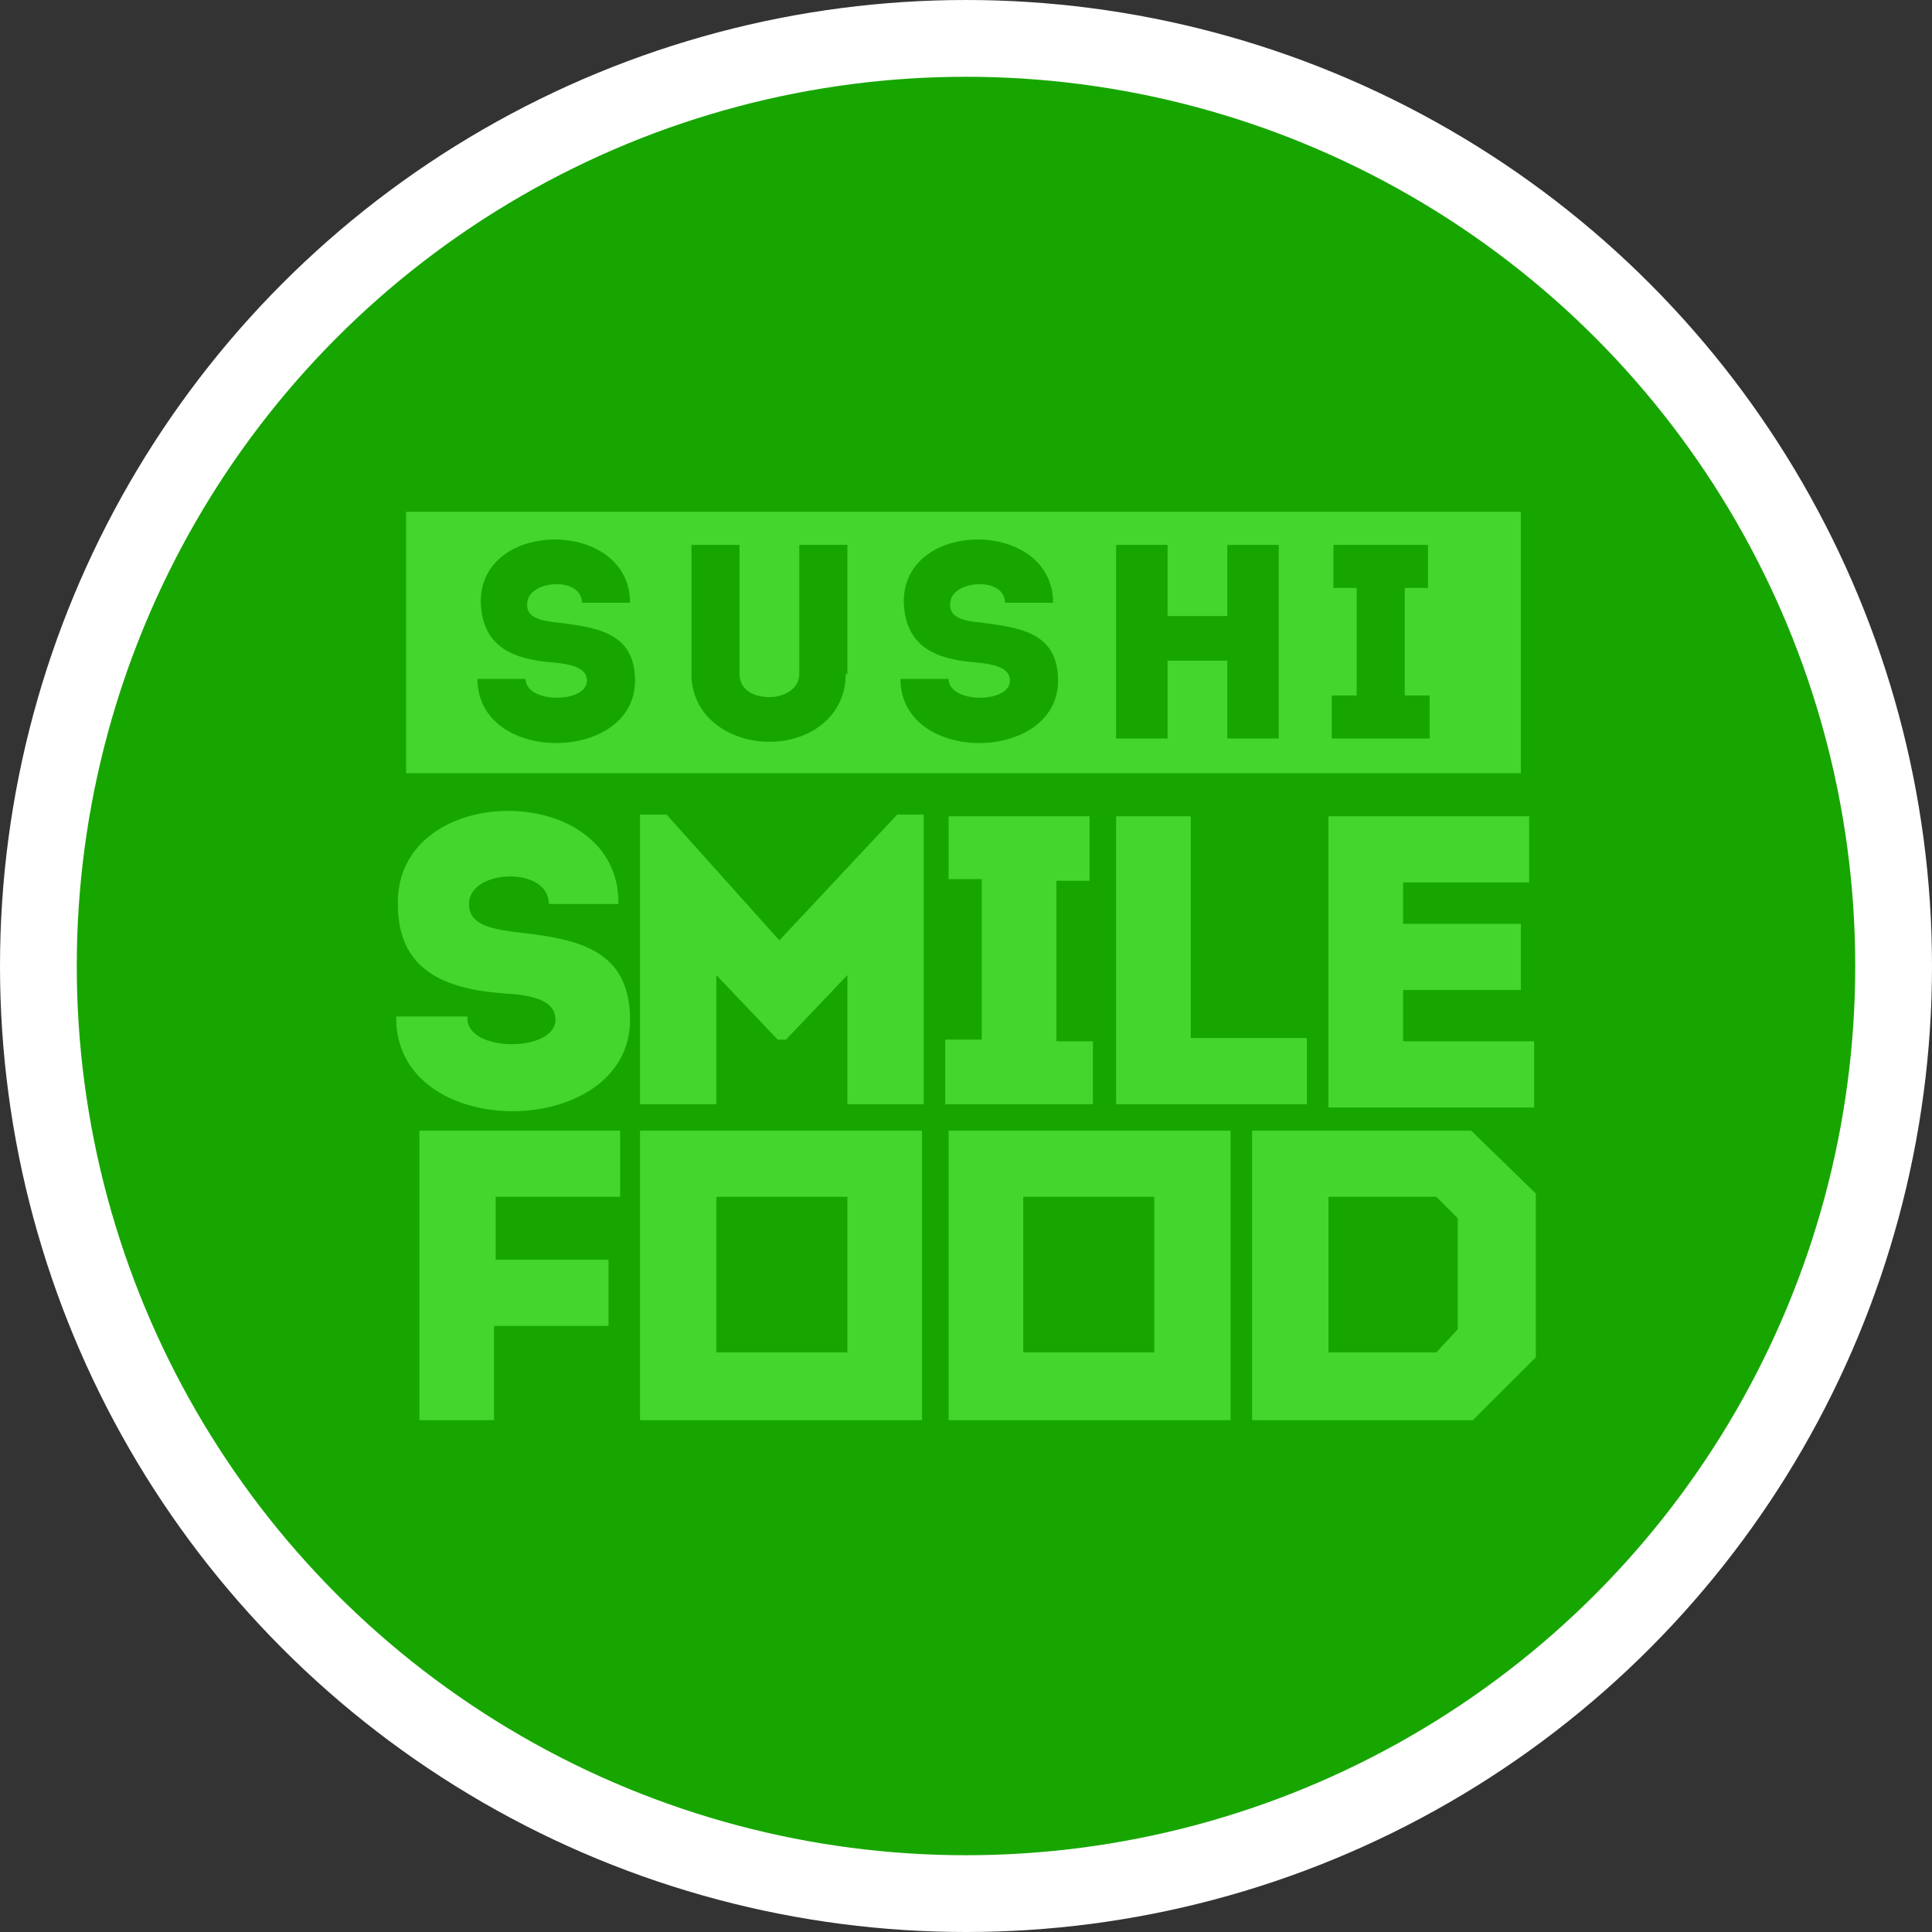 <svg width="151" height="151" viewBox="0 0 151 151" fill="none" xmlns="http://www.w3.org/2000/svg">
<rect x="0" y="0" width="151" height="151" fill="#333333" stroke="none"/>
<circle cx="75.5" cy="75.5" r="72.5" fill="#17A600" stroke="white" stroke-width="6"/>
<path d="M43.411 79.703C43.411 78.151 41.596 77.763 39.262 77.634C34.335 77.246 31.094 75.565 31.094 70.65C30.964 60.951 48.467 60.951 48.338 70.65H42.892C42.892 67.676 36.798 67.934 36.669 70.521C36.539 72.202 38.225 72.59 40.299 72.849C44.837 73.366 49.245 74.013 49.245 79.703C49.245 89.144 30.834 89.403 30.964 79.445H36.539C36.28 82.29 43.411 82.29 43.411 79.703ZM103.829 93.541H112.257L113.942 95.222V103.887L112.257 105.698H103.829V93.541ZM114.98 88.368H97.865V111H115.109L120.036 106.086V93.282L114.98 88.368ZM90.216 105.698H79.973V93.541H90.216V105.698ZM96.18 88.368H74.139V111H96.18V88.368ZM66.23 105.698H55.987V93.541H66.23V105.698ZM72.194 88.368H50.023V111H72.064V88.368H72.194ZM38.614 103.629V111H32.779V88.368H48.467V93.541H38.743V98.456H47.56V103.629H38.614ZM119.517 68.969H109.664V72.202H118.869V77.375H109.664V81.384H119.906V86.558H103.829V63.796H119.517V68.969ZM93.068 81.126H102.144V86.299H87.234V63.796H93.068V81.126ZM85.419 81.255V86.299H73.879V81.255H76.732V68.71H74.139V63.796H85.159V68.84H82.566V81.384H85.419V81.255ZM70.12 63.667H72.194V86.299H66.23V76.211L61.433 81.255H60.784L55.987 76.211V86.299H50.023V63.667H52.098L60.914 73.496L70.12 63.667Z" fill="#44D62C"/>
<path d="M31.742 40V60.434H118.869V40H31.742ZM37.317 53.062C38.614 53.062 39.781 53.062 41.077 53.062C41.077 55.002 45.874 55.002 45.874 53.191C45.874 52.157 44.578 51.898 43.151 51.769C39.781 51.51 37.706 50.346 37.576 47.113C37.447 40.517 49.245 40.517 49.245 47.113C47.819 47.113 46.911 47.113 45.485 47.113C45.485 45.044 41.336 45.302 41.207 47.113C41.077 48.277 42.244 48.535 43.67 48.665C46.652 49.053 49.634 49.441 49.634 53.191C49.634 59.658 37.317 59.787 37.317 53.062ZM66.1 52.674C66.1 56.036 63.248 57.976 60.136 57.976C57.024 57.976 54.042 56.036 54.042 52.674V42.587C55.209 42.587 56.506 42.587 57.802 42.587V52.674C57.802 53.967 58.969 54.484 60.136 54.484C61.303 54.484 62.47 53.838 62.47 52.674V42.587C63.766 42.587 64.933 42.587 66.23 42.587V52.674H66.1ZM70.379 53.062C71.675 53.062 72.842 53.062 74.139 53.062C74.139 55.002 78.936 55.002 78.936 53.191C78.936 52.157 77.639 51.898 76.213 51.769C72.842 51.51 70.768 50.346 70.638 47.113C70.508 40.517 82.307 40.517 82.307 47.113C80.881 47.113 79.973 47.113 78.547 47.113C78.547 45.044 74.398 45.302 74.268 47.113C74.139 48.277 75.306 48.535 76.732 48.665C79.714 49.053 82.696 49.441 82.696 53.191C82.696 59.658 70.379 59.787 70.379 53.062ZM99.94 57.718C98.643 57.718 97.347 57.718 95.921 57.718V51.639H91.253V57.718C89.957 57.718 88.53 57.718 87.234 57.718V42.587C88.53 42.587 89.827 42.587 91.253 42.587V48.148H95.921V42.587C97.217 42.587 98.514 42.587 99.94 42.587V57.718ZM111.868 57.718H104.089V54.355H106.034V45.949H104.218V42.587H111.609V45.949H109.793V54.355H111.738V57.718H111.868Z" fill="#44D62C"/>
</svg>
